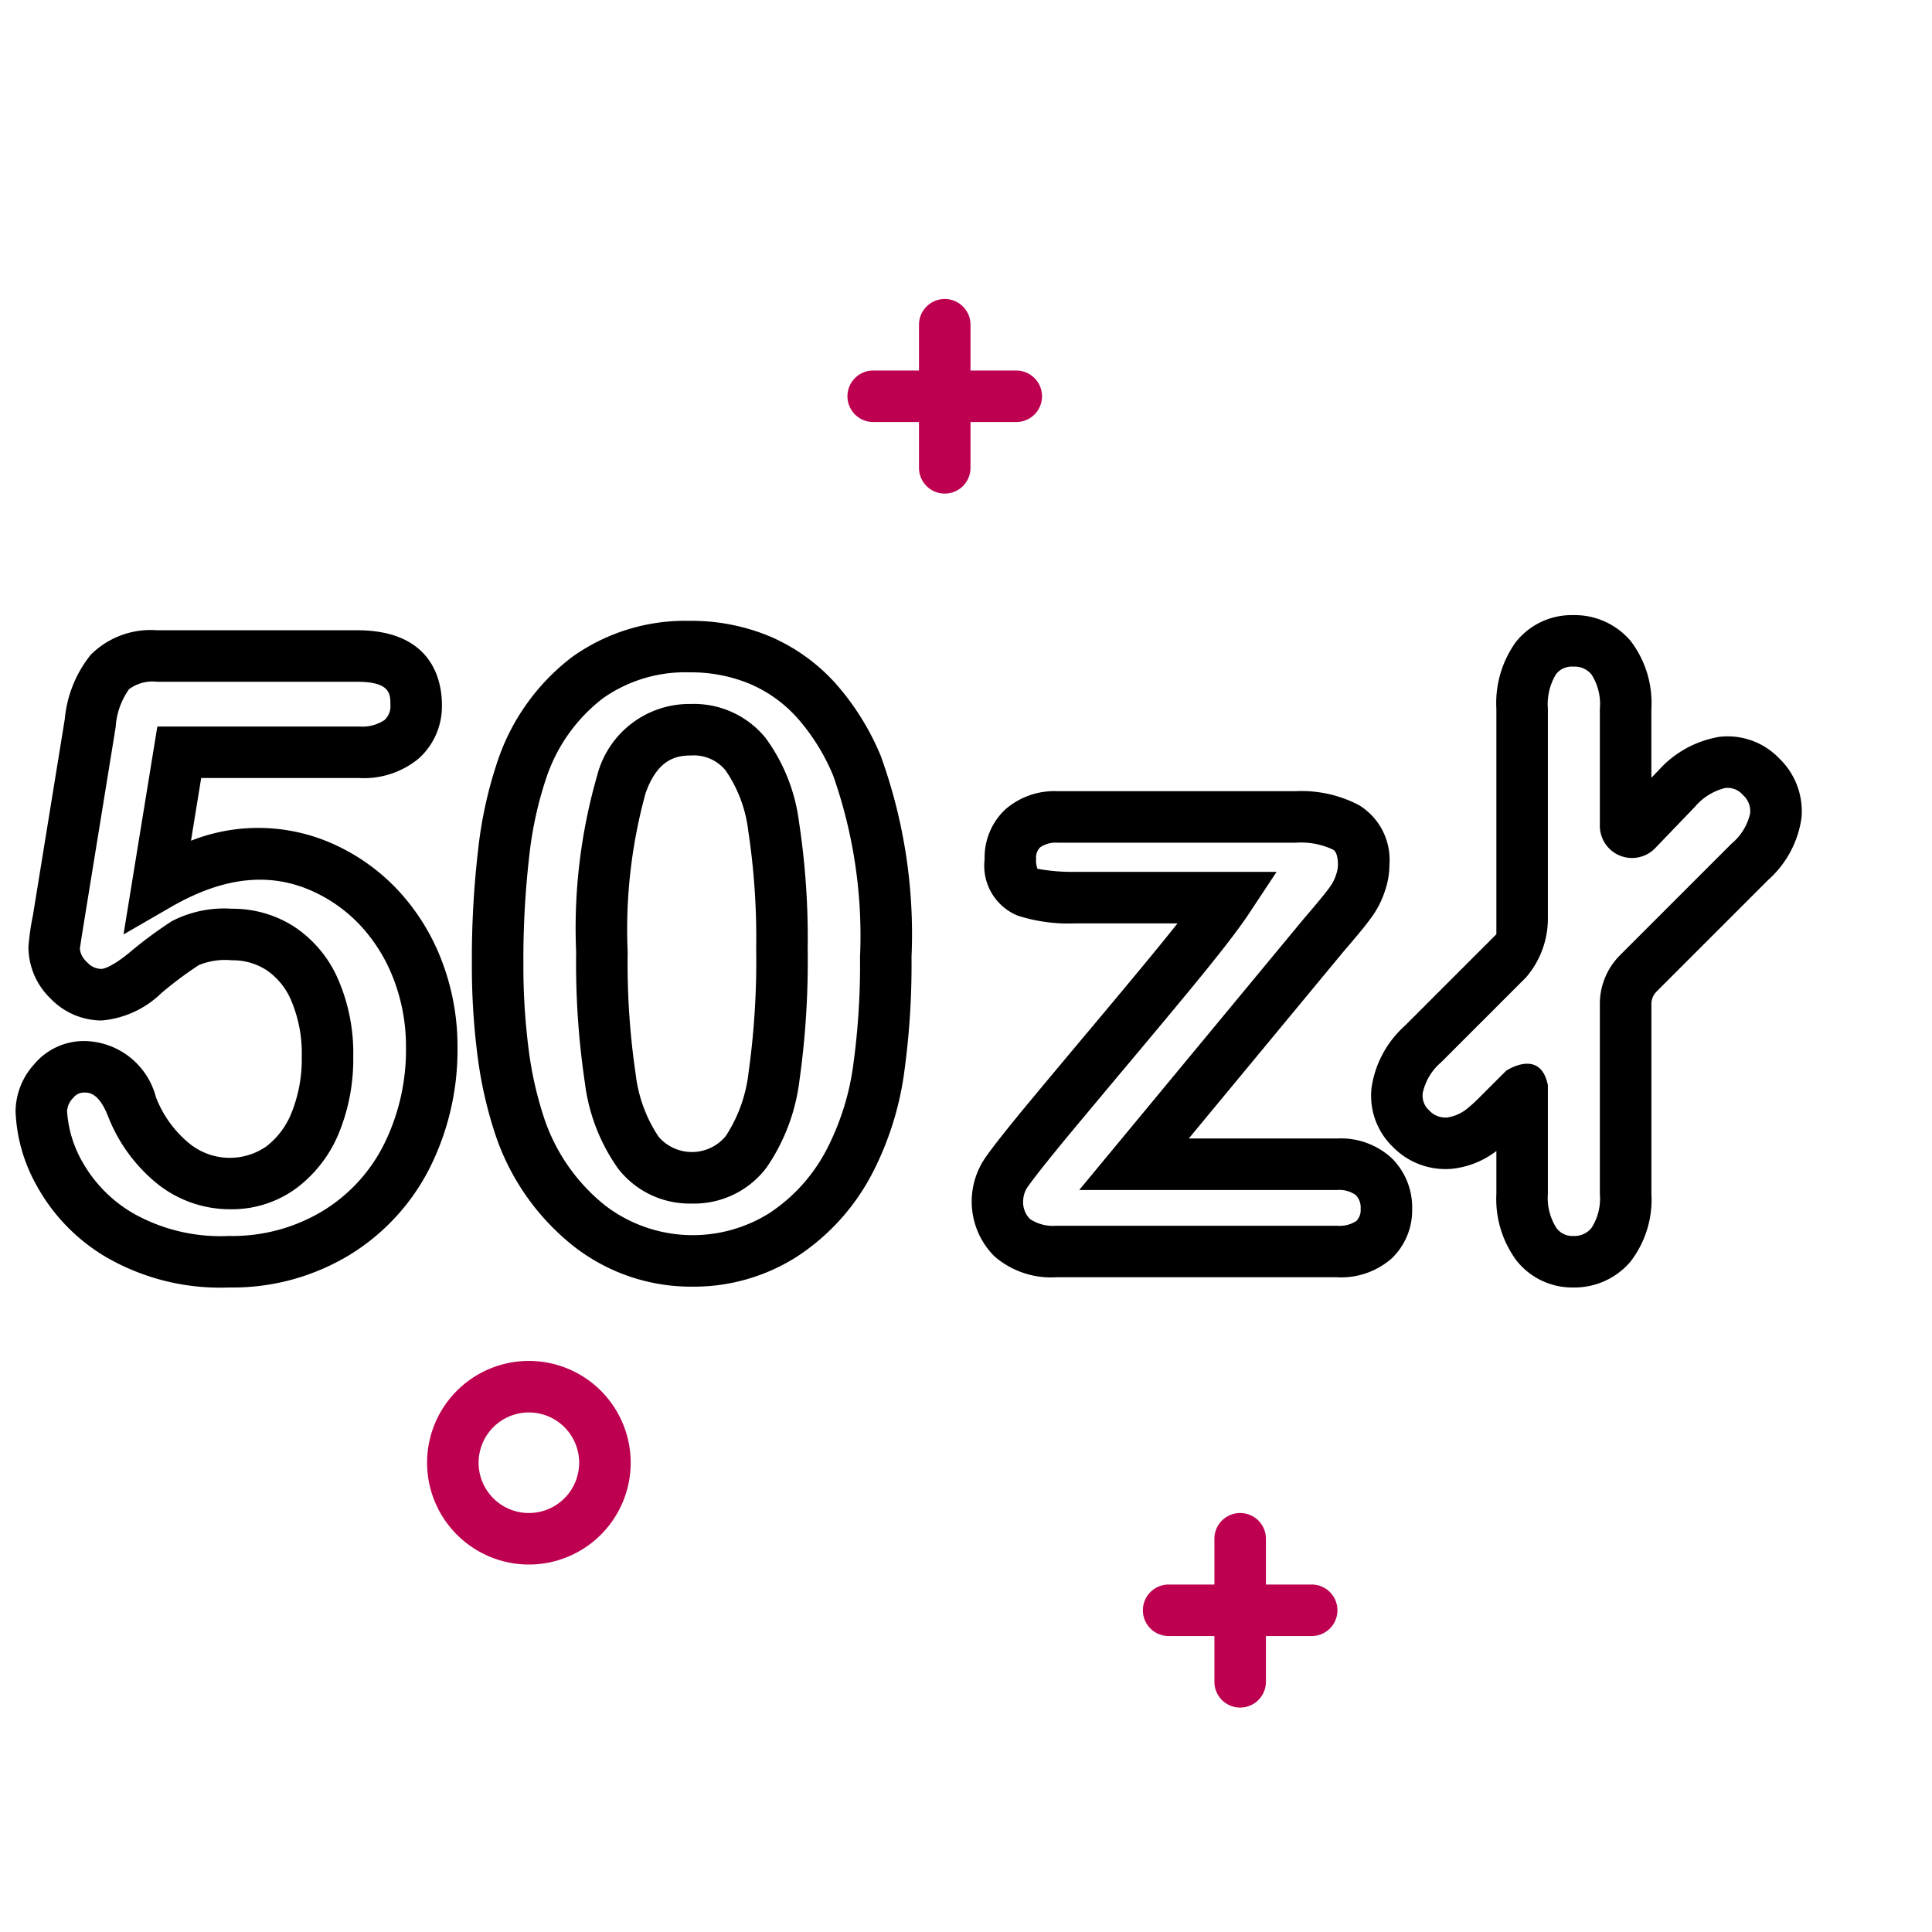 <svg id="Warstwa_1" data-name="Warstwa 1" xmlns="http://www.w3.org/2000/svg" viewBox="0 0 75 75"><defs><style>.cls-1{fill:#bd004f;}</style></defs><title>Icon_1</title><path d="M51.892,49.583H41.003a3.351,3.351,0,0,1-2.406-.819,3.006,3.006,0,0,1-.295-3.896c.286-.406.856-1.125,1.695-2.138q1.329-1.595,2.41-2.882,1.08-1.286,2.004-2.404.756-.913,1.299-1.598H41.724a6.43,6.43,0,0,1-2.222-.303,2.093,2.093,0,0,1-1.279-2.191,2.555,2.555,0,0,1,.796-1.924,2.894,2.894,0,0,1,2.043-.714h9.226a4.79,4.79,0,0,1,2.475.546,2.488,2.488,0,0,1,1.174,2.314,3.158,3.158,0,0,1-.189,1.057,3.635,3.635,0,0,1-.411.842c-.118.176-.284.395-.494.651q-.284.346-.701.831l-5.994,7.241h5.746a2.916,2.916,0,0,1,2.148.778,2.693,2.693,0,0,1,.778,1.955,2.589,2.589,0,0,1-.782,1.911A2.974,2.974,0,0,1,51.892,49.583ZM41.061,32.714a1.067,1.067,0,0,0-.681.178.557.557,0,0,0-.158.459.843.843,0,0,0,.053.375,7.522,7.522,0,0,0,1.448.12h7.833l-1.025,1.551c-.261.395-.597.854-1.025,1.401q-.615.787-1.554,1.92-.93,1.124-2.014,2.415-1.08,1.286-2.402,2.873C40.533,45.218,40.112,45.77,39.935,46.02a.987.987,0,0,0-.213.543.939.939,0,0,0,.256.754,1.595,1.595,0,0,0,1.024.266H51.892a1.191,1.191,0,0,0,.756-.181.589.589,0,0,0,.171-.473.69.69,0,0,0-.191-.54,1.12,1.12,0,0,0-.735-.193h-9.998l8.726-10.54q.401-.465.674-.799c.164-.199.293-.367.387-.506a1.68,1.68,0,0,0,.182-.388,1.178,1.178,0,0,0,.074-.388c0-.48-.145-.566-.193-.594a2.905,2.905,0,0,0-1.455-.266Z"/><path d="M69.07,29.442a2.774,2.774,0,0,0-2.311-.84A4.072,4.072,0,0,0,64.372,29.918l-.266.276V27.518a3.961,3.961,0,0,0-.797-2.626,2.84,2.84,0,0,0-2.234-1.013,2.766,2.766,0,0,0-2.229,1.042,4.062,4.062,0,0,0-.757,2.598v8.748l-3.564,3.564a4.011,4.011,0,0,0-1.279,2.374,2.758,2.758,0,0,0,.818,2.311,2.855,2.855,0,0,0,2.285.858,3.416,3.416,0,0,0,1.74-.692V46.341a4.016,4.016,0,0,0,.774,2.584A2.758,2.758,0,0,0,61.075,49.98a2.844,2.844,0,0,0,2.224-1.009,3.932,3.932,0,0,0,.808-2.63V38.977a.683.683,0,0,1,.201-.486l4.332-4.332a3.954,3.954,0,0,0,1.295-2.421A2.841,2.841,0,0,0,69.07,29.442Zm-1.845,3.302-4.332,4.333a2.669,2.669,0,0,0-.787,1.9V46.341a2.105,2.105,0,0,1-.325,1.327.845.845,0,0,1-.706.312.76.76,0,0,1-.655-.311,2.16,2.16,0,0,1-.331-1.328V42.125l-.004-.014c-.297-1.422-1.593-.56-1.618-.543l-1.103,1.102c-.115.115-.23.219-.338.307a1.617,1.617,0,0,1-.831.402.85.85,0,0,1-.718-.278.763.763,0,0,1-.244-.685,2.163,2.163,0,0,1,.705-1.172L59.257,37.925l-.001-.001a3.502,3.502,0,0,0,.833-2.232V27.518a2.231,2.231,0,0,1,.315-1.344.769.769,0,0,1,.671-.295.843.843,0,0,1,.709.307,2.133,2.133,0,0,1,.322,1.333V32.058a1.249,1.249,0,0,0,2.149.866l1.544-1.606a2.229,2.229,0,0,1,1.174-.728.782.782,0,0,1,.683.267.839.839,0,0,1,.284.718A2.131,2.131,0,0,1,67.226,32.744Z"/><path d="M8.887,49.98a8.837,8.837,0,0,1-4.813-1.206,7.305,7.305,0,0,1-2.679-2.802,6.361,6.361,0,0,1-.791-2.827,2.756,2.756,0,0,1,.721-1.828,2.513,2.513,0,0,1,1.957-.904,2.913,2.913,0,0,1,2.771,2.178,4.342,4.342,0,0,0,1.276,1.781,2.49,2.49,0,0,0,3.005.135,3.076,3.076,0,0,0,.993-1.333,5.561,5.561,0,0,0,.387-2.143,5.234,5.234,0,0,0-.408-2.187,2.672,2.672,0,0,0-.968-1.189,2.409,2.409,0,0,0-1.333-.377,2.716,2.716,0,0,0-1.285.186,14.641,14.641,0,0,0-1.459,1.091,3.781,3.781,0,0,1-2.316,1.06,2.763,2.763,0,0,1-1.991-.86A2.784,2.784,0,0,1,1.104,36.77a9.411,9.411,0,0,1,.175-1.241l1.236-7.615A4.666,4.666,0,0,1,3.524,25.416a3.294,3.294,0,0,1,2.566-.95h7.769c2.975,0,3.296,2.022,3.296,2.892a2.724,2.724,0,0,1-.887,2.076,3.336,3.336,0,0,1-2.32.769H7.81l-.396,2.434a7.106,7.106,0,0,1,5.626.174,7.833,7.833,0,0,1,2.47,1.812,8.43,8.43,0,0,1,1.654,2.712,9.286,9.286,0,0,1,.596,3.33A10.206,10.206,0,0,1,16.695,45.313a8.402,8.402,0,0,1-3.127,3.404A8.76,8.76,0,0,1,8.887,49.98ZM3.281,42.413a.523.523,0,0,0-.44.208.778.778,0,0,0-.237.524,4.54,4.54,0,0,0,.577,1.928,5.357,5.357,0,0,0,1.971,2.017A6.9,6.9,0,0,0,8.887,47.98a6.796,6.796,0,0,0,3.631-.964,6.351,6.351,0,0,0,2.394-2.605,8.231,8.231,0,0,0,.848-3.745,7.283,7.283,0,0,0-.464-2.615,6.434,6.434,0,0,0-1.259-2.074A5.833,5.833,0,0,0,12.194,34.624c-1.551-.721-3.349-.692-5.572.595L4.795,36.275,6.108,28.203h7.84a1.555,1.555,0,0,0,.975-.249.717.717,0,0,0,.232-.596c0-.418,0-.892-1.296-.892H6.091a1.519,1.519,0,0,0-1.081.289,2.821,2.821,0,0,0-.519,1.466l-1.238,7.627q-.136.836-.152.99a.792.792,0,0,0,.272.507.754.754,0,0,0,.57.268c.013,0,.313-.007,1.052-.609a16.492,16.492,0,0,1,1.678-1.246,4.421,4.421,0,0,1,2.331-.481,4.411,4.411,0,0,1,2.405.689,4.664,4.664,0,0,1,1.711,2.038,7.186,7.186,0,0,1,.593,3.026,7.555,7.555,0,0,1-.54,2.912,5.086,5.086,0,0,1-1.644,2.166,4.219,4.219,0,0,1-2.584.835,4.524,4.524,0,0,1-2.854-1.001,6.346,6.346,0,0,1-1.895-2.604C3.834,42.413,3.446,42.413,3.281,42.413Z"/><path d="M26.882,49.948a7.401,7.401,0,0,1-4.62-1.575,9.289,9.289,0,0,1-2.998-4.227,16.099,16.099,0,0,1-.723-3.135,27.264,27.264,0,0,1-.223-3.589,36.704,36.704,0,0,1,.244-4.447,16.279,16.279,0,0,1,.787-3.524,8.438,8.438,0,0,1,2.877-3.959,7.553,7.553,0,0,1,4.537-1.391,7.907,7.907,0,0,1,3.147.614,7.289,7.289,0,0,1,2.514,1.802,10.008,10.008,0,0,1,1.762,2.816,20.283,20.283,0,0,1,1.199,7.818,30.615,30.615,0,0,1-.306,4.638,12.065,12.065,0,0,1-1.191,3.71A8.591,8.591,0,0,1,30.952,48.773,7.433,7.433,0,0,1,26.882,49.948Zm-.118-23.847a5.525,5.525,0,0,0-3.363,1.01,6.476,6.476,0,0,0-2.176,3.035,14.335,14.335,0,0,0-.678,3.073,34.915,34.915,0,0,0-.229,4.203,25.283,25.283,0,0,0,.205,3.325,14.102,14.102,0,0,0,.623,2.725,7.305,7.305,0,0,0,2.336,3.317,5.598,5.598,0,0,0,6.392.3,6.607,6.607,0,0,0,2.245-2.521A10.045,10.045,0,0,0,33.104,41.48a28.585,28.585,0,0,0,.282-4.328,18.723,18.723,0,0,0-1.038-7.032,8.004,8.004,0,0,0-1.401-2.254,5.226,5.226,0,0,0-1.826-1.313A5.931,5.931,0,0,0,26.764,26.101Zm.088,20.62a3.506,3.506,0,0,1-2.862-1.362,7.298,7.298,0,0,1-1.286-3.334,31.339,31.339,0,0,1-.338-5.064,21.4,21.4,0,0,1,.816-6.856,3.697,3.697,0,0,1,3.641-2.777A3.585,3.585,0,0,1,29.719,28.646a6.987,6.987,0,0,1,1.297,3.254,29.775,29.775,0,0,1,.338,4.934,33.18,33.18,0,0,1-.321,5.122,7.589,7.589,0,0,1-1.262,3.349A3.513,3.513,0,0,1,26.852,46.721Zm-.029-17.393c-.612,0-1.3.172-1.758,1.452a19.929,19.929,0,0,0-.699,6.181,29.394,29.394,0,0,0,.31,4.729,5.514,5.514,0,0,0,.89,2.437,1.704,1.704,0,0,0,2.607-.024,5.666,5.666,0,0,0,.886-2.468,31.19,31.19,0,0,0,.296-4.8,27.693,27.693,0,0,0-.309-4.589,5.194,5.194,0,0,0-.881-2.341A1.591,1.591,0,0,0,26.822,29.328Z"/><path class="cls-1" d="M45.367,63.511h1.776v1.777a1,1,0,0,0,2,0V63.511h1.776a1,1,0,0,0,0-2H49.143V59.735a1,1,0,0,0-2,0v1.776H45.367a1,1,0,0,0,0,2Z"/><path class="cls-1" d="M33.898,16.384h1.777v1.777a1,1,0,0,0,2,0V16.384h1.776a1,1,0,0,0,0-2H37.675V12.607a1,1,0,0,0-2,0v1.776H33.898a1,1,0,0,0,0,2Z"/><path class="cls-1" d="M20.531,60.735A3.952,3.952,0,1,0,16.579,56.783,3.956,3.956,0,0,0,20.531,60.735Zm0-5.904A1.952,1.952,0,1,1,18.579,56.783,1.954,1.954,0,0,1,20.531,54.831Z"/></svg>